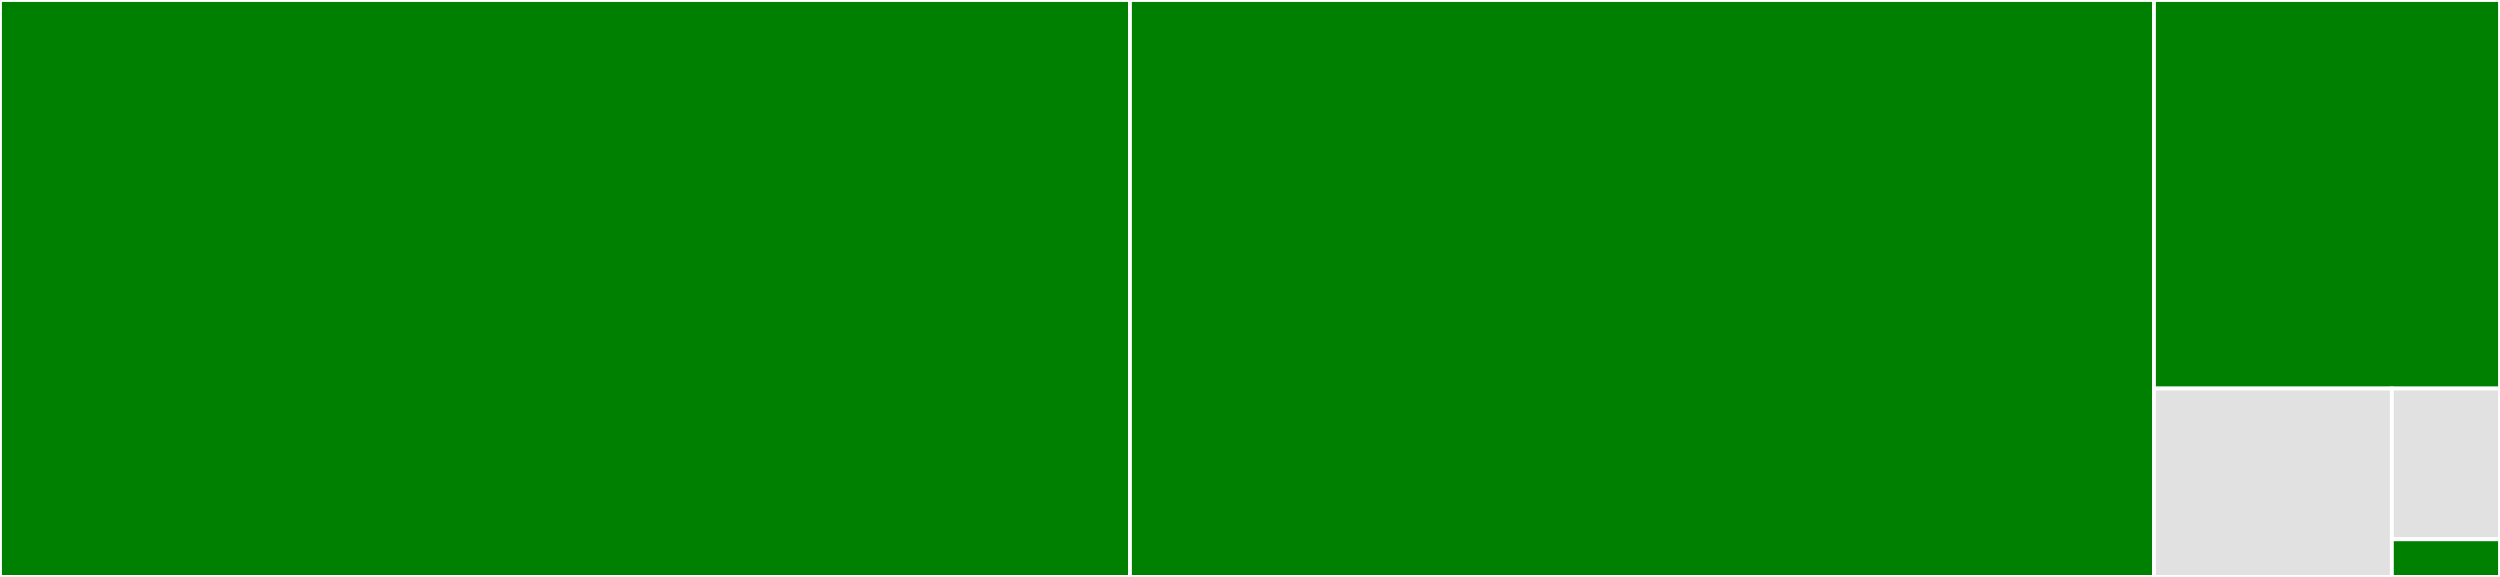 <svg baseProfile="full" width="650" height="150" viewBox="0 0 650 150" version="1.1"
xmlns="http://www.w3.org/2000/svg" xmlns:ev="http://www.w3.org/2001/xml-events"
xmlns:xlink="http://www.w3.org/1999/xlink">

<rect x="0" y="0" width="650" height="150" fill="#333333" stroke="none"/>

<style>rect.s{mask:url(#mask);}</style>
<defs>
  <pattern id="white" width="4" height="4" patternUnits="userSpaceOnUse" patternTransform="rotate(45)">
    <rect width="2" height="2" transform="translate(0,0)" fill="white"></rect>
  </pattern>
  <mask id="mask">
    <rect x="0" y="0" width="100%" height="100%" fill="url(#white)"></rect>
  </mask>
</defs>

<rect x="0" y="0" width="293.785" height="150.0" fill="green" stroke="white" stroke-width="1" class=" tooltipped" data-content="AlpineRayMagicMethod.ts"><title>AlpineRayMagicMethod.ts</title></rect>
<rect x="293.785" y="0" width="266.243" height="150.0" fill="green" stroke="white" stroke-width="1" class=" tooltipped" data-content="lib/utils.ts"><title>lib/utils.ts</title></rect>
<rect x="560.028" y="0" width="89.972" height="101.02" fill="green" stroke="white" stroke-width="1" class=" tooltipped" data-content="AlpineRay.ts"><title>AlpineRay.ts</title></rect>
<rect x="560.028" y="101.02" width="61.856" height="48.98" fill="#e1e1e1" stroke="white" stroke-width="1" class=" tooltipped" data-content="AlpineRayConfig.ts"><title>AlpineRayConfig.ts</title></rect>
<rect x="621.884" y="101.02" width="28.116" height="39.184" fill="#e1e1e1" stroke="white" stroke-width="1" class=" tooltipped" data-content="Plugin.ts"><title>Plugin.ts</title></rect>
<rect x="621.884" y="140.204" width="28.116" height="9.796" fill="green" stroke="white" stroke-width="1" class=" tooltipped" data-content="globals.d.ts"><title>globals.d.ts</title></rect>
</svg>